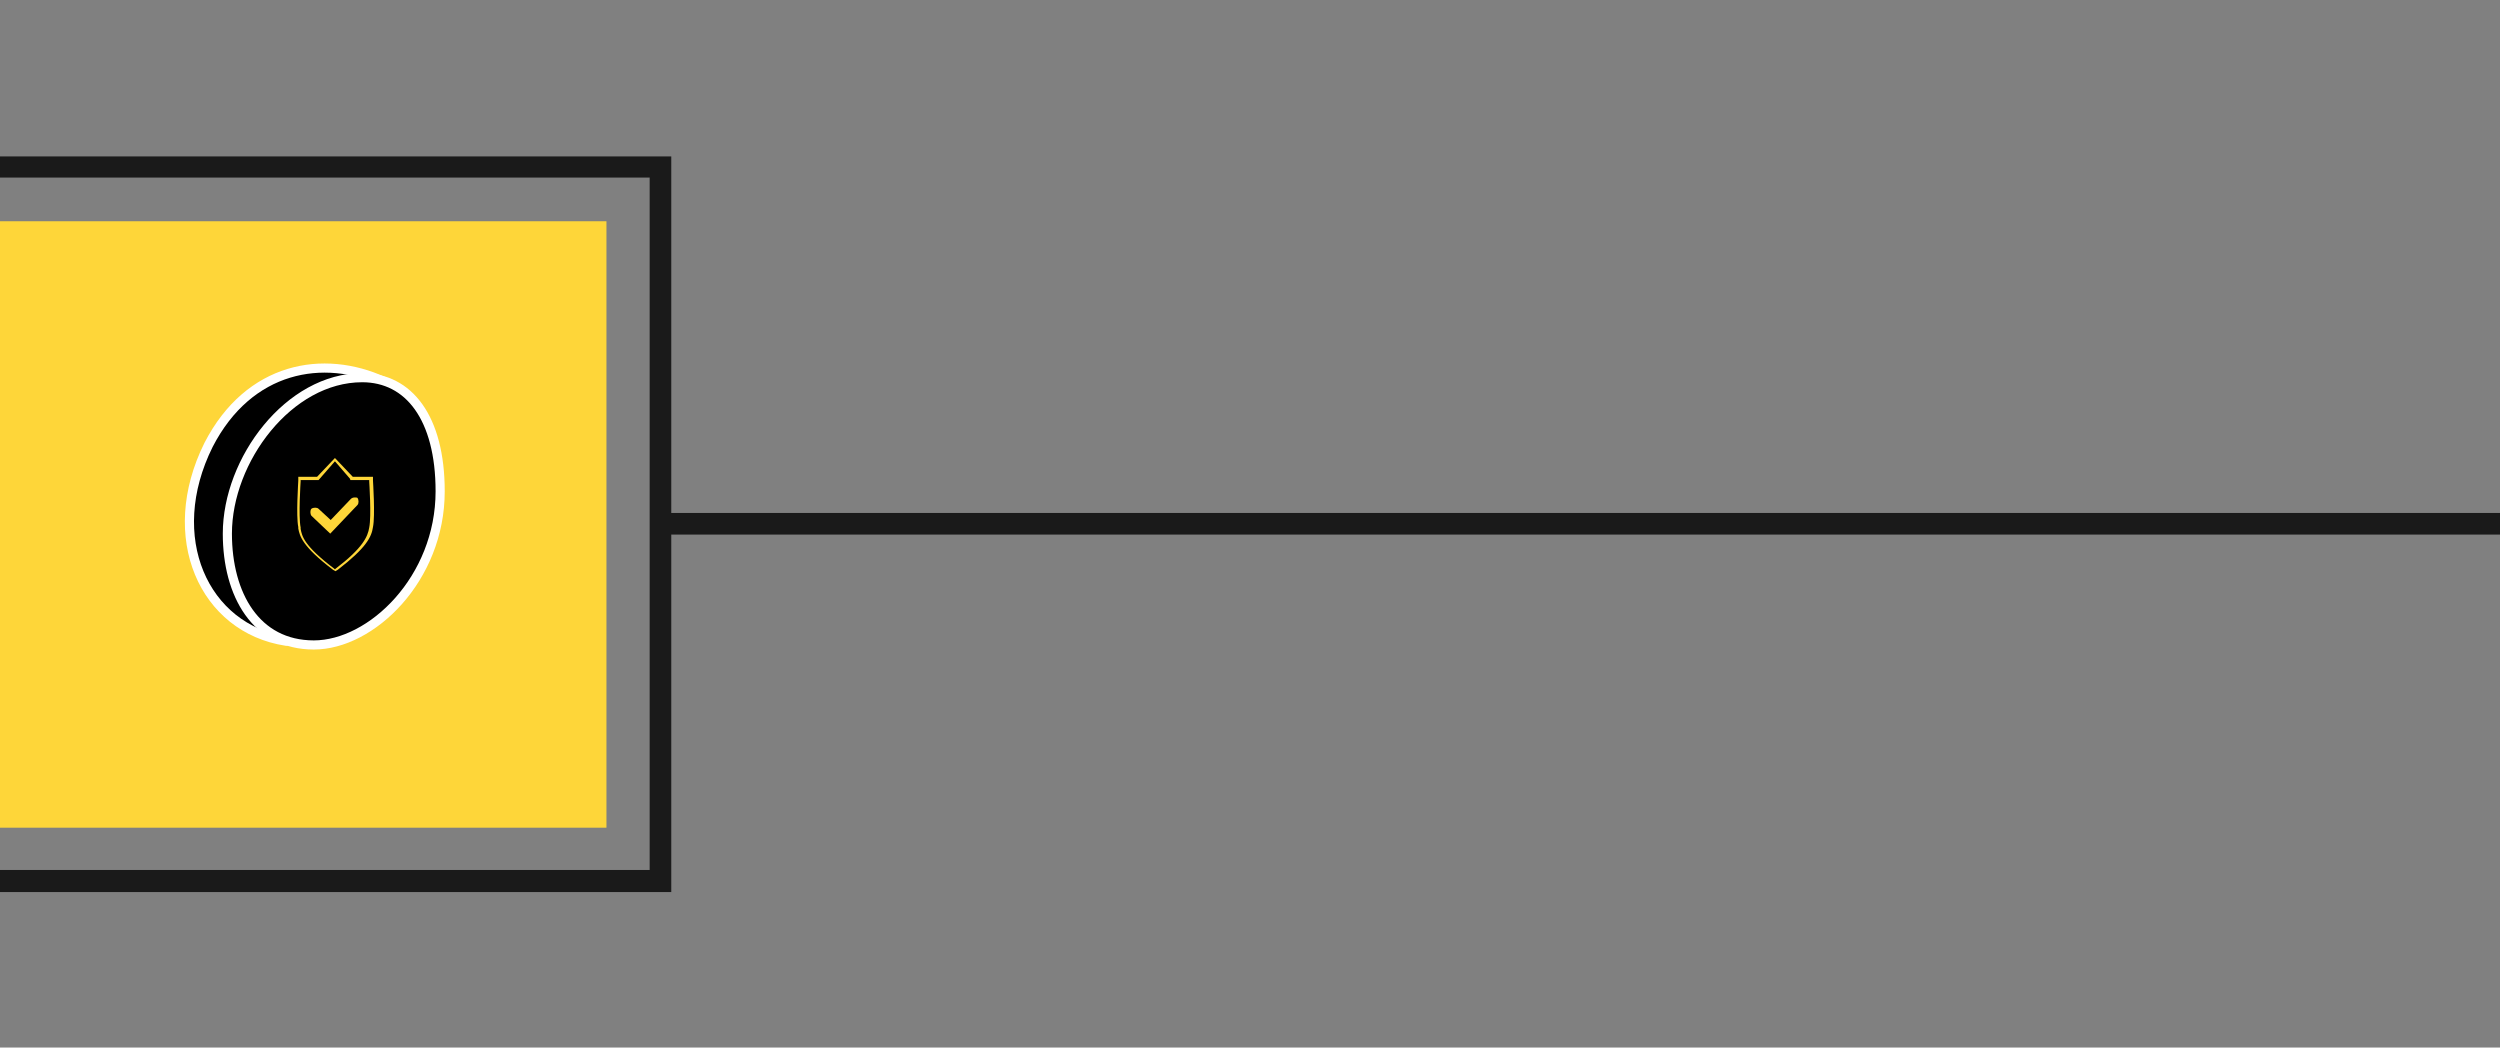 <?xml version="1.0" encoding="utf-8"?>
<!-- Generator: Adobe Illustrator 26.0.2, SVG Export Plug-In . SVG Version: 6.00 Build 0)  -->
<svg version="1.1" id="Layer_1" xmlns="http://www.w3.org/2000/svg" xmlns:xlink="http://www.w3.org/1999/xlink" x="0px" y="0px"
	 viewBox="0 0 532.2 223" style="enable-background:new 0 0 532.2 223;" xml:space="preserve">
<rect x="0" y="0" width="532.2" height="223" fill="#808080" stroke="none"/>
<style type="text/css">
	.st0{fill:#FED639;}
	.st1{display:none;fill:url(#SVGID_1_);}
	.st2{fill:#1A1A1A;}
	.st3{stroke:#FFFFFF;stroke-width:1.946;stroke-linecap:round;stroke-miterlimit:10;}
</style>
<g>
	<g id="Layer_2_00000132795350987050489030000011885046700131537282_">
		<g id="Layer_1-2">
			<rect y="47.1" class="st0" width="129.1" height="129.1"/>
			
				<radialGradient id="SVGID_1_" cx="1.995" cy="6550.194" r="19.012" gradientTransform="matrix(1 0 0 -6.03 0 39595.352)" gradientUnits="userSpaceOnUse">
				<stop  offset="0" style="stop-color:#CCCCCC"/>
				<stop  offset="1" style="stop-color:#FFFFFF"/>
			</radialGradient>
			<rect class="st1" width="41.6" height="223"/>
			<polygon class="st2" points="532.2,109.2 142.9,109.2 142.9,33.3 0,33.3 0,37.8 138.3,37.8 138.3,185.2 0,185.2 0,189.9 
				142.9,189.9 142.9,113.8 532.2,113.8 			"/>
			<g id="Bit_1_Dark">
				<path class="st3" d="M60.9,136.5c-17.5-2.7-26.3-22.1-16.5-41.8C53,78,68.9,75.3,81.7,81.2"/>
				<path class="st3" d="M48.4,113.6c0,13,6.1,23.7,18.4,23.7s26.9-14.1,26.9-32.7c0-15.7-6.7-24.2-16.6-24.2
					C61.5,80.4,48.4,97.9,48.4,113.6z"/>
			</g>
			<g id="Security_Light">
				<g id="Shield">
					<path class="st0" d="M71.3,98.2l3.2,3.7l0.1,0.3h4v0.3c0,0.1,0.5,7.4,0,9.8c-0.3,1.9-1.3,4.3-7.2,8.8l-0.1,0.1l-0.1-0.1
						c-6.6-5-6.9-7-7.2-8.5v-0.3c-0.5-2.4,0-9.8,0-9.8v-0.3h3.8l0.1-0.1L71.3,98.2 M71.3,97.5l-3.8,4h-4v0.8c0,0.3-0.5,7.5,0,9.9
						v0.3c0.3,1.6,0.8,3.8,7.4,8.8l0.5,0.3l0.5-0.3c6.1-4.7,7.2-7,7.5-9.1c0.5-2.4,0-9.8,0-9.9v-0.8h-4.3L71.3,97.5L71.3,97.5z"/>
					<path class="st0" d="M75.5,105.9c-0.3,0-0.6,0.1-0.8,0.3l-4.3,4.5l-2.6-2.4c-0.3-0.3-1.1-0.3-1.5,0l0,0c-0.3,0.3-0.3,1.1,0,1.5
						l0,0l4,3.8l5.8-6.1c0.3-0.3,0.3-1.1,0-1.5C76,105.9,75.8,105.9,75.5,105.9L75.5,105.9z"/>
				</g>
			</g>
		</g>
	</g>
</g>
</svg>
